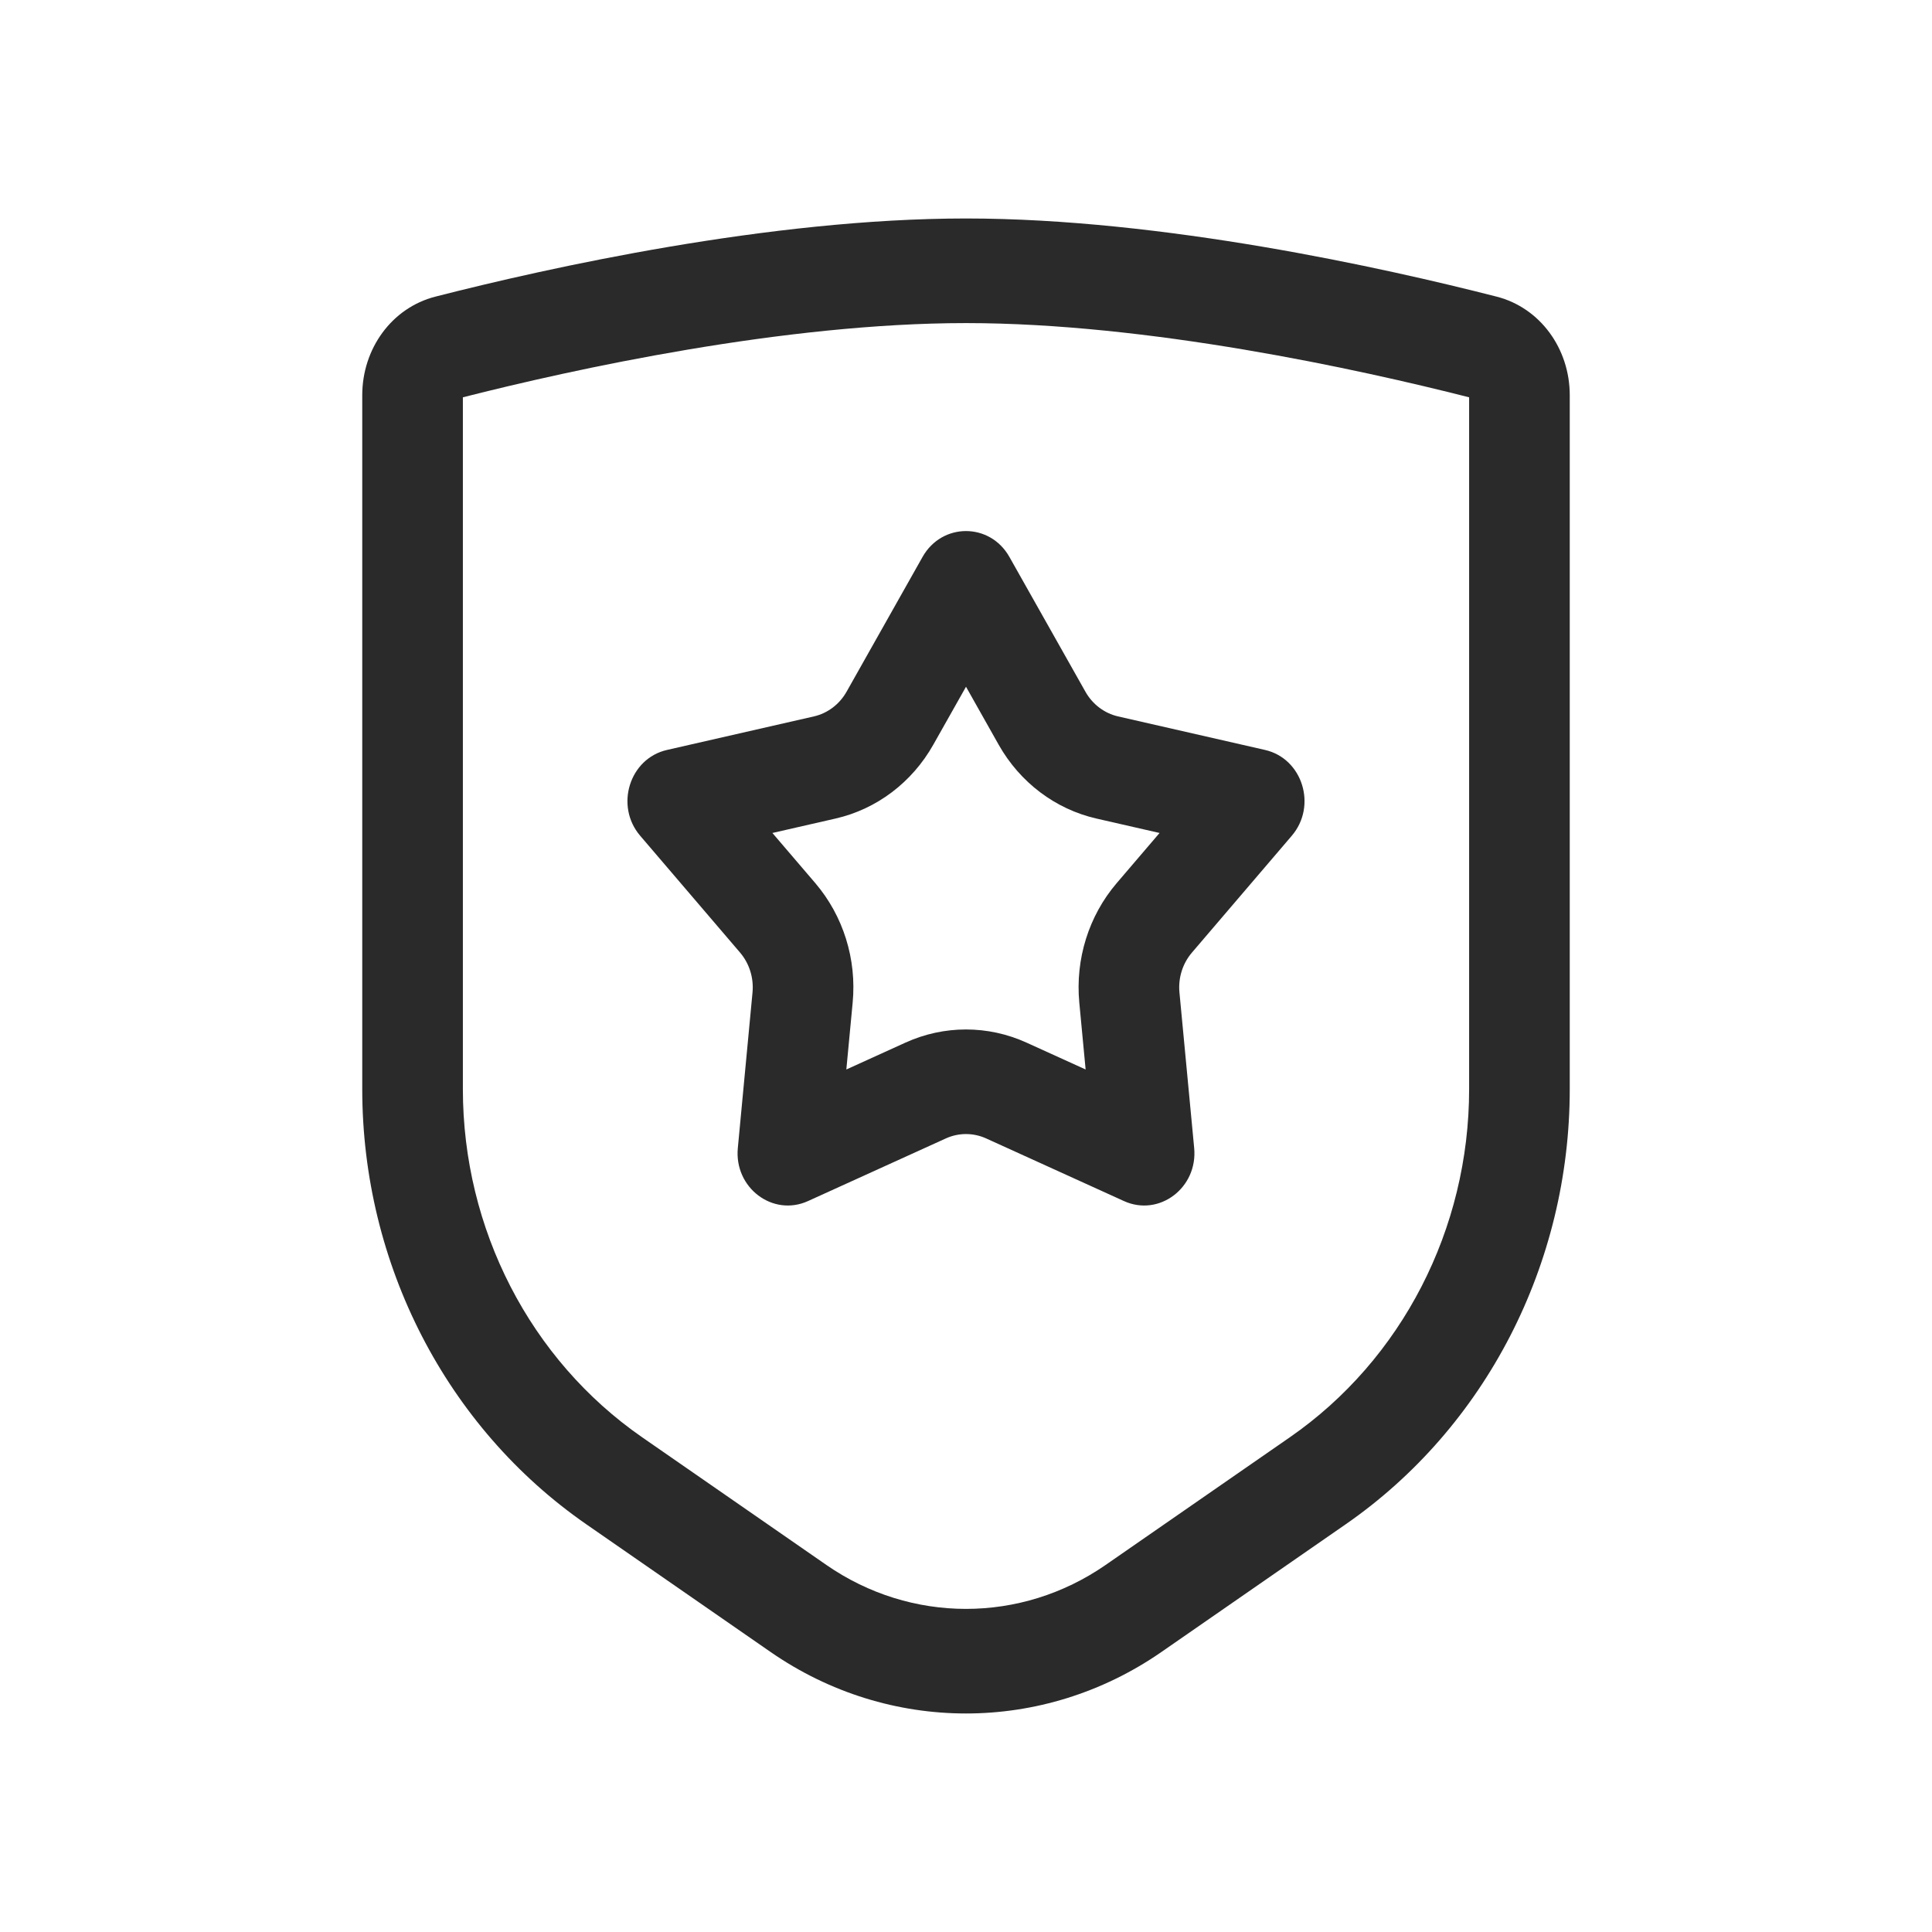 <svg width="48" height="48" viewBox="0 0 48 48" fill="none" xmlns="http://www.w3.org/2000/svg">
<path fill-rule="evenodd" clip-rule="evenodd" d="M24 8.027C28.521 8.027 33.731 9.167 36.5 9.871V27.059C36.5 30.534 34.829 33.78 32.047 35.708L27.467 38.882C25.367 40.336 22.633 40.336 20.533 38.882L15.953 35.708C13.171 33.78 11.5 30.534 11.5 27.059V9.871C14.269 9.167 19.479 8.027 24 8.027ZM9 9.819C9 8.662 9.735 7.647 10.816 7.37C13.601 6.658 19.116 5.428 24 5.428C28.884 5.428 34.399 6.658 37.184 7.37C38.265 7.647 39 8.662 39 9.819V27.059C39 31.403 36.911 35.46 33.434 37.87L28.854 41.044C25.915 43.08 22.085 43.08 19.146 41.044L14.566 37.87C11.089 35.46 9 31.403 9 27.059V9.819ZM23.188 18.501L24 17.062L24.811 18.501C25.34 19.439 26.221 20.104 27.242 20.337L28.809 20.695L27.744 21.941C27.049 22.754 26.713 23.83 26.815 24.912L26.972 26.571L25.502 25.903C24.544 25.468 23.455 25.468 22.497 25.903L21.027 26.571L21.184 24.912C21.287 23.83 20.95 22.754 20.256 21.941L19.19 20.695L20.757 20.337C21.779 20.104 22.66 19.439 23.188 18.501ZM22.921 13.836C23.404 12.98 24.595 12.98 25.078 13.836L26.968 17.187C27.144 17.499 27.438 17.721 27.778 17.799L31.428 18.632C32.361 18.844 32.728 20.022 32.094 20.764L29.613 23.667C29.381 23.938 29.269 24.297 29.303 24.657L29.669 28.523C29.762 29.51 28.799 30.238 27.924 29.84L24.501 28.284C24.181 28.139 23.818 28.139 23.499 28.284L20.075 29.84C19.201 30.238 18.237 29.51 18.331 28.523L18.696 24.657C18.73 24.297 18.618 23.938 18.387 23.667L15.905 20.764C15.271 20.022 15.639 18.844 16.572 18.632L20.221 17.799C20.562 17.721 20.855 17.499 21.032 17.187L22.921 13.836Z" fill="#2A2A2A"/>
</svg>
